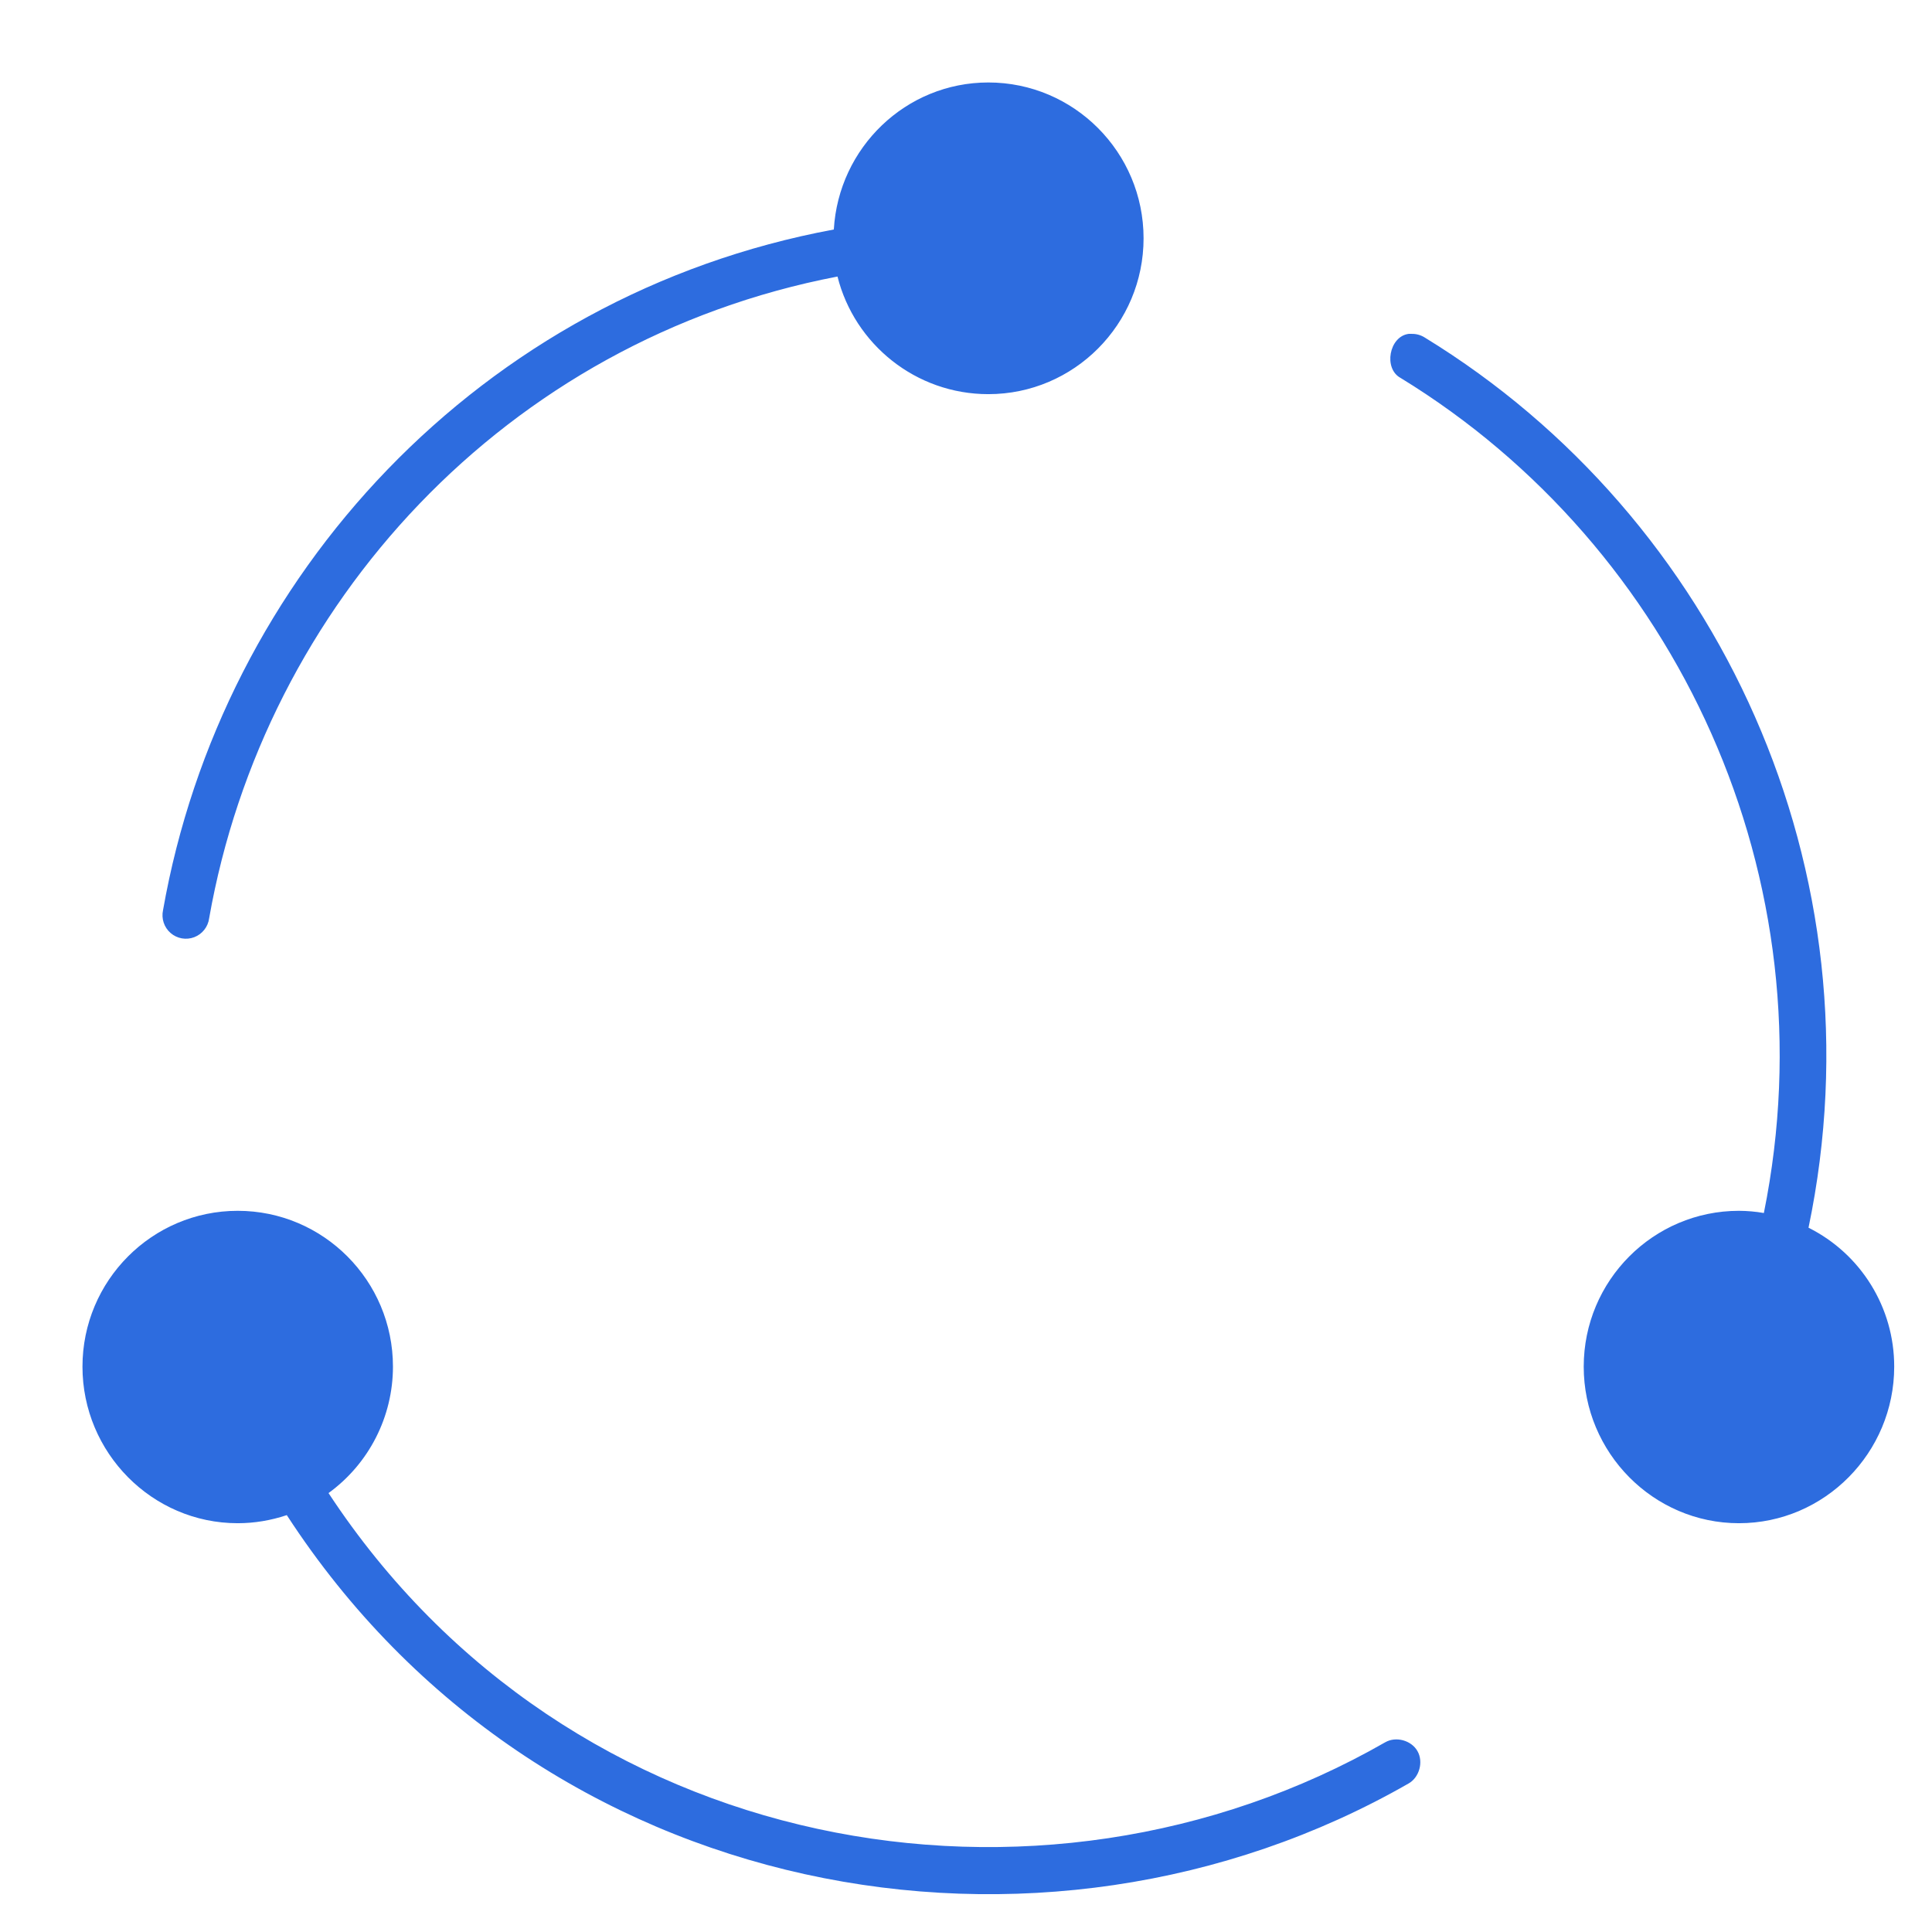 <?xml version="1.0" encoding="UTF-8" standalone="no" ?>
<!DOCTYPE svg PUBLIC "-//W3C//DTD SVG 1.1//EN" "http://www.w3.org/Graphics/SVG/1.1/DTD/svg11.dtd">
<svg xmlns="http://www.w3.org/2000/svg" xmlns:xlink="http://www.w3.org/1999/xlink" version="1.1" width="32" height="32" viewBox="0 0 32 32" xml:space="preserve">
    <g transform="matrix(0.341 0 0 0.341 16.37 16.37)" id="J4HsyLsQ1riWGrH5d1ldN"  >
<path style="stroke: none; stroke-width: 1; stroke-dasharray: none; stroke-linecap: butt; stroke-dashoffset: 0; stroke-linejoin: miter; stroke-miterlimit: 4; fill: rgb(45,108,223); fill-rule: nonzero; opacity: 1;"  transform=" translate(-50, -1002.362)" d="M 13.54 1013.168 C 9.38 1013.168 6 1016.56 6 1020.738 C 6 1024.914 9.38 1028.342 13.54 1028.342 C 14.354 1028.342 15.155 1028.206 15.924 1027.949 C 28.205 1046.849 52.574 1051.21 70.417 1040.981 C 70.938 1040.682 71.142 1039.934 70.844 1039.411 C 70.546 1038.887 69.8 1038.683 69.279 1038.982 C 52.506 1048.597 29.608 1044.612 17.951 1026.878 C 19.917 1025.45 21.08 1023.168 21.081 1020.738 C 21.081 1016.56 17.702 1013.168 13.541 1013.168 z M 70.417 970.573 C 69.467 970.694 69.18 972.263 70.027 972.715 C 83.456 980.935 90.955 997.017 87.669 1013.275 C 87.269 1013.205 86.865 1013.17 86.459 1013.168 C 82.298 1013.168 78.919 1016.56 78.919 1020.738 C 78.919 1024.914 82.298 1028.342 86.459 1028.342 C 90.62 1028.342 94 1024.914 94 1020.737 C 94.004 1017.88 92.393 1015.267 89.838 1013.989 C 93.446 996.699 85.508 979.507 71.2 970.752 C 71.009 970.63 70.786 970.568 70.56 970.573 C 70.512 970.57 70.465 970.57 70.417 970.573 z M 50 958.362 C 45.988 958.362 42.726 961.532 42.495 965.503 C 25.298 968.697 12.767 982.356 9.913 998.565 C 9.823 998.975 9.965 999.402 10.282 999.676 C 10.599 999.95 11.04 1000.027 11.431 999.877 C 11.821 999.727 12.099 999.374 12.153 998.958 C 14.835 983.733 26.542 970.887 42.673 967.788 C 43.499 971.073 46.475 973.501 50 973.501 C 54.161 973.501 57.54 970.109 57.54 965.931 C 57.54 961.754 54.161 958.362 50 958.362 z" stroke-linecap="round" />
</g>
</svg>